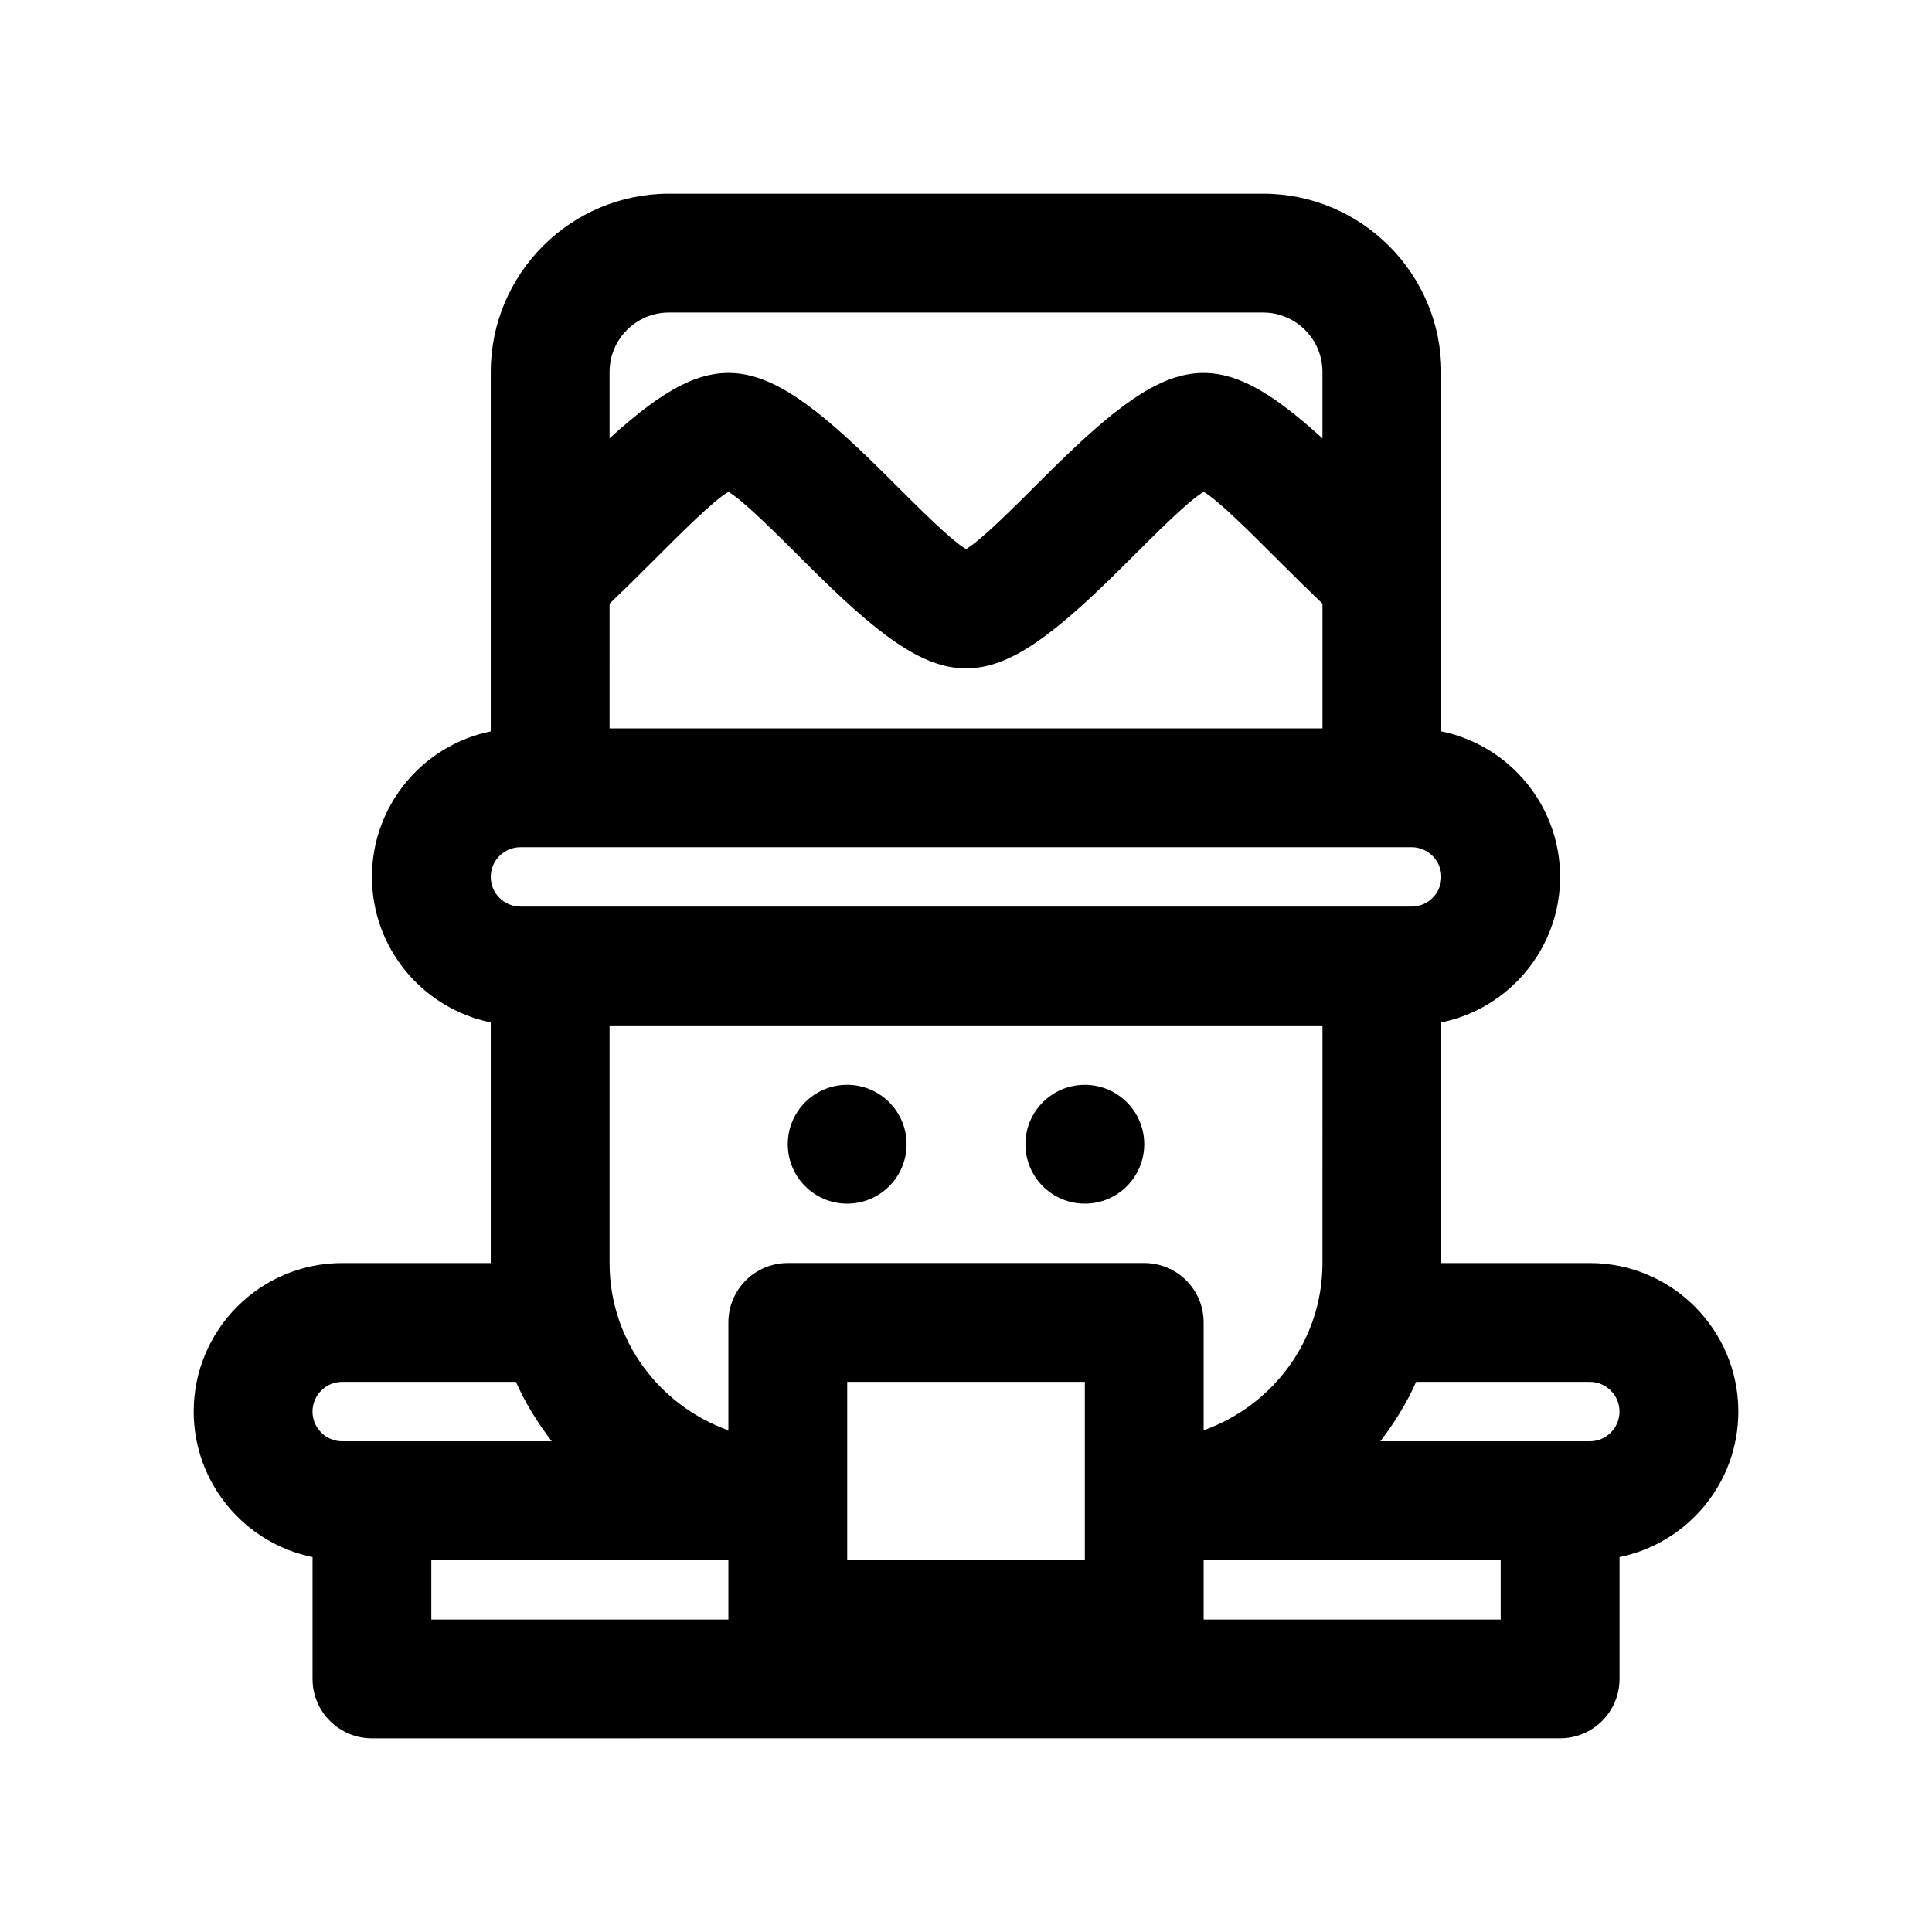 <?xml version="1.0" encoding="UTF-8"?>
<!-- Uploaded to: ICON Repo, www.svgrepo.com, Generator: ICON Repo Mixer Tools -->
<svg fill="#000000" width="800px" height="800px" version="1.1" viewBox="144 144 512 512" xmlns="http://www.w3.org/2000/svg">
 <path d="m352.77 447.23c0-8.695 7.047-15.742 15.742-15.742 8.695 0 15.742 7.047 15.742 15.742 0 8.695-7.047 15.742-15.742 15.742-8.691 0.004-15.742-7.047-15.742-15.742zm78.723 15.746c8.695 0 15.742-7.051 15.742-15.742 0-8.695-7.047-15.742-15.742-15.742-8.695 0-15.742 7.047-15.742 15.742-0.004 8.691 7.047 15.742 15.742 15.742zm141.7 93.664v32.285c0 8.695-7.043 15.742-15.742 15.742l-314.88 0.004c-8.703 0-15.742-7.051-15.742-15.742v-32.285c-17.949-3.66-31.492-19.559-31.492-38.566 0-21.699 17.652-39.359 39.363-39.359h39.359v-63.773c-17.949-3.656-31.488-19.559-31.488-38.562 0-19.008 13.539-34.906 31.488-38.562v-95.262c0-26.047 21.188-47.23 47.23-47.23h157.44c26.047 0 47.23 21.188 47.23 47.23v95.262c17.949 3.656 31.488 19.559 31.488 38.562 0 19.008-13.539 34.906-31.488 38.562v63.773h39.359c21.711 0 39.359 17.66 39.359 39.359 0.004 19.008-13.535 34.906-31.484 38.562zm-78.723-140.9h-188.93v62.977c0 20.496 13.203 37.812 31.488 44.332v-28.59c0-8.695 7.043-15.742 15.742-15.742h94.465c8.703 0 15.742 7.051 15.742 15.742v28.586c18.285-6.519 31.488-23.832 31.488-44.332zm-125.95 141.7h62.977v-47.23h-62.977zm-62.977-220.41h188.93l-0.004-33.055c-3.238-3.094-6.734-6.527-10.902-10.688-8.359-8.359-16.77-16.781-20.582-18.938-3.812 2.152-12.207 10.555-20.355 18.703-18.727 18.719-30.672 28.082-42.617 28.082-11.945 0-23.895-9.363-42.617-28.082-8.156-8.145-16.566-16.547-20.363-18.703-3.797 2.152-12.207 10.555-20.355 18.703-4.266 4.266-7.832 7.769-11.133 10.93zm0-94.465v17.602c28.738-26.176 40.703-22.758 74.105 10.629 8.148 8.145 16.559 16.547 20.359 18.703 3.797-2.152 12.207-10.555 20.355-18.703 33.406-33.395 45.363-36.797 74.105-10.617v-17.613c0-8.68-7.055-15.742-15.742-15.742l-157.44-0.004c-8.688 0-15.742 7.066-15.742 15.746zm-31.488 133.82c0 4.344 3.535 7.871 7.871 7.871h236.16c4.336 0 7.871-3.527 7.871-7.871s-3.535-7.871-7.871-7.871h-236.16c-4.336 0-7.871 3.527-7.871 7.871zm-47.234 141.7c0 4.344 3.539 7.871 7.875 7.871h55.508c-3.695-4.883-6.984-10.07-9.473-15.742h-46.035c-4.336 0-7.875 3.527-7.875 7.871zm110.21 55.105v-15.742l-78.723-0.004v15.742zm204.67 0v-15.742h-78.719v15.742zm31.488-55.105c0-4.344-3.535-7.871-7.871-7.871h-46.031c-2.492 5.676-5.777 10.859-9.473 15.742h55.504c4.336 0 7.871-3.527 7.871-7.871z"/>
</svg>
